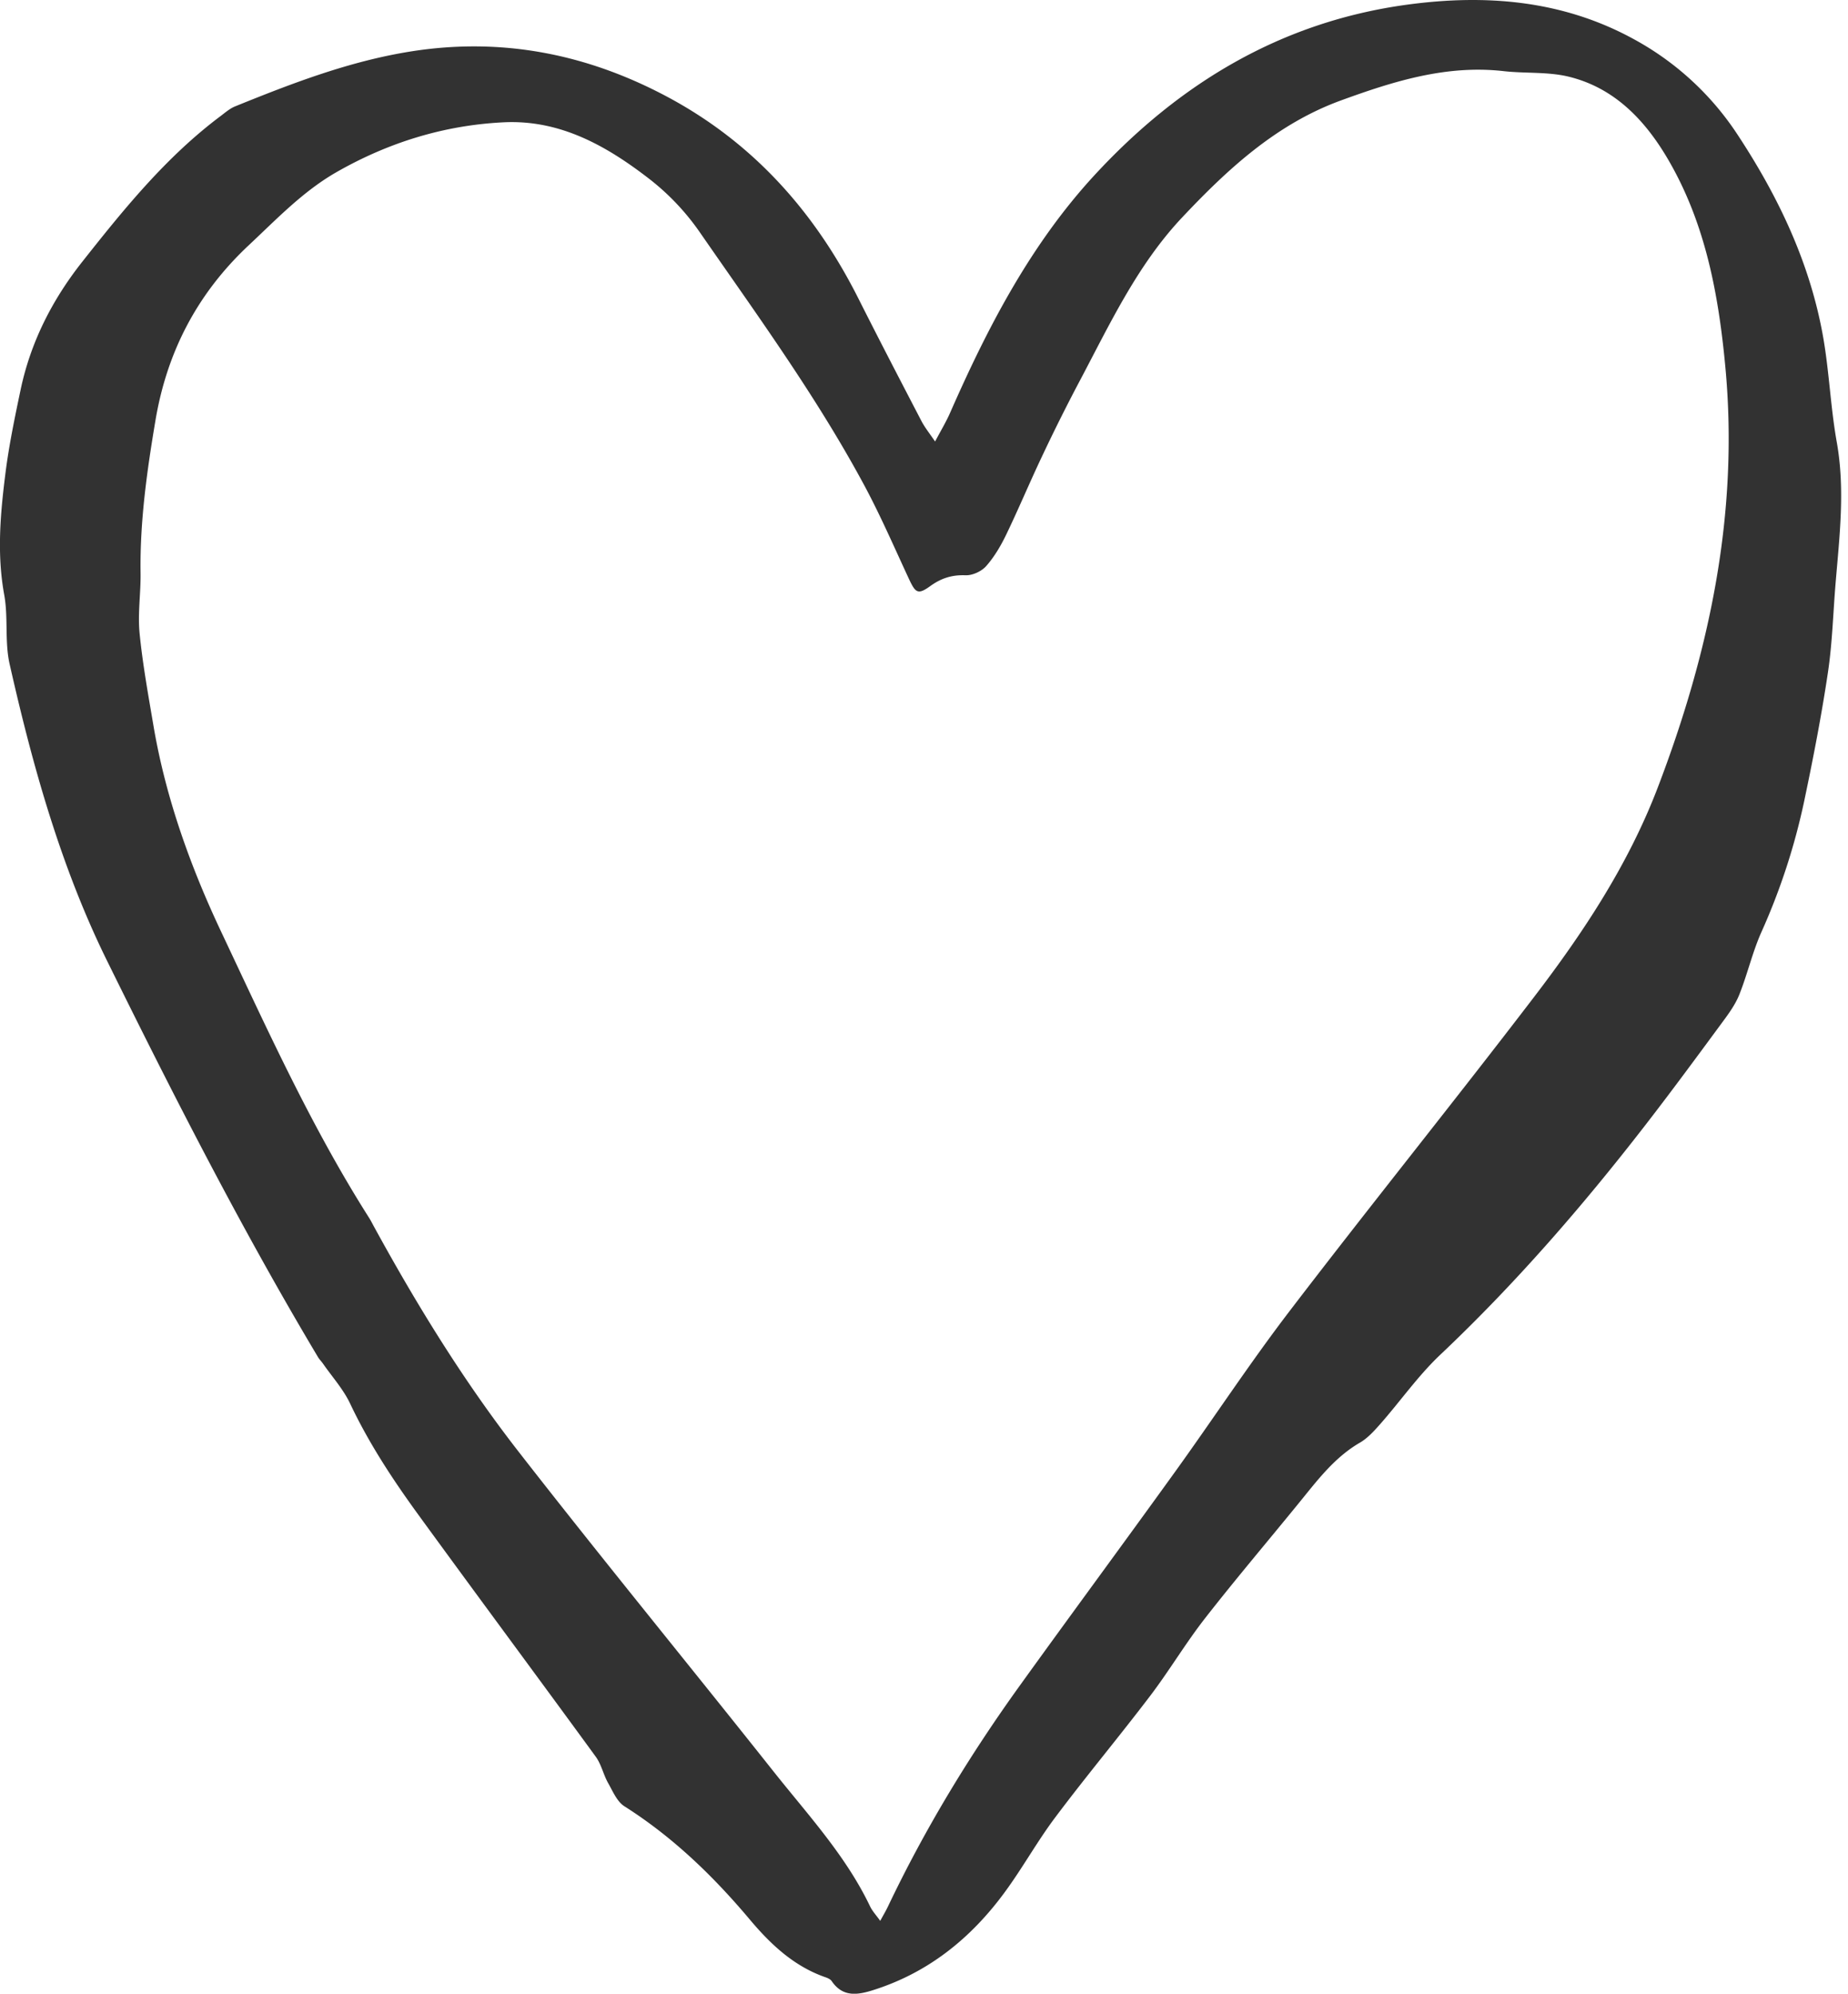 <svg xmlns="http://www.w3.org/2000/svg" fill="none" viewBox="0 0 89 96"><g clip-path="url(#a)"><path fill="#323232" d="M45.037 21.254c.274-.52.528-.939.722-1.382 1.81-4.119 3.875-8.097 6.95-11.435C56.8 4.005 61.72 1.04 67.796.221c3.815-.513 7.51-.203 10.944 1.695a13.914 13.914 0 0 1 4.937 4.562c1.99 3.019 3.525 6.25 4.142 9.844.28 1.644.347 3.324.64 4.966.408 2.286.13 4.544-.058 6.811-.119 1.439-.157 2.889-.372 4.311-.308 2.06-.706 4.108-1.135 6.147a31.077 31.077 0 0 1-2.062 6.318c-.431.964-.669 2.014-1.06 3-.184.467-.488.894-.79 1.302-1.228 1.667-2.454 3.334-3.721 4.971-3.04 3.928-6.284 7.668-9.899 11.086-1.057 1-1.906 2.215-2.87 3.313-.3.34-.619.699-1.002.92-1.238.72-2.062 1.834-2.94 2.91-1.51 1.854-3.061 3.68-4.532 5.566-.931 1.197-1.71 2.51-2.628 3.718-1.495 1.966-3.08 3.863-4.562 5.838-.888 1.18-1.605 2.49-2.487 3.677-1.619 2.187-3.667 3.826-6.306 4.655-.754.238-1.455.334-1.98-.438-.057-.085-.18-.144-.283-.18-1.535-.528-2.663-1.596-3.672-2.798-1.76-2.091-3.703-3.966-6.026-5.439-.358-.226-.561-.723-.788-1.123-.228-.406-.326-.897-.595-1.267-2.832-3.882-5.697-7.739-8.524-11.623-1.24-1.703-2.398-3.46-3.304-5.377-.327-.692-.864-1.286-1.306-1.923-.076-.11-.174-.203-.242-.317-3.697-6.193-6.972-12.618-10.157-19.078-2.224-4.512-3.587-9.382-4.695-14.294C.221 30.9.402 29.73.203 28.638c-.358-1.961-.187-3.898.057-5.834.171-1.358.452-2.706.735-4.048.484-2.29 1.523-4.325 2.967-6.152C5.966 10.067 8 7.556 10.613 5.597c.226-.17.45-.368.706-.473 2.76-1.119 5.54-2.188 8.507-2.653 4.343-.68 8.422.123 12.278 2.173 4.174 2.22 7.15 5.572 9.252 9.76.99 1.966 2.005 3.918 3.021 5.87.165.315.393.596.656.984l.004-.004Zm-2.646 71.239c.155-.285.272-.482.37-.687 1.794-3.766 3.952-7.314 6.389-10.693 2.454-3.407 4.948-6.784 7.402-10.189 1.866-2.587 3.617-5.26 5.554-7.793 3.877-5.071 7.887-10.04 11.764-15.111 2.39-3.124 4.555-6.396 5.975-10.118 2.487-6.517 3.903-13.189 3.25-20.21-.327-3.508-.957-6.928-2.759-10.013-1.1-1.881-2.57-3.439-4.767-3.982-1.014-.251-2.108-.153-3.158-.272-2.752-.31-5.284.484-7.819 1.407-3.123 1.137-5.47 3.313-7.672 5.651-2.18 2.318-3.512 5.21-4.99 7.99a87.646 87.646 0 0 0-1.746 3.502c-.594 1.25-1.126 2.526-1.726 3.77-.26.539-.573 1.071-.966 1.516-.224.252-.66.452-.993.439-.649-.025-1.167.139-1.688.514-.598.431-.714.349-1.03-.325-.712-1.53-1.383-3.085-2.182-4.566-2.295-4.255-5.14-8.16-7.885-12.123a11.67 11.67 0 0 0-2.411-2.56c-2.058-1.596-4.304-2.884-7.042-2.751-2.87.14-5.551.97-8.05 2.397-1.618.925-2.88 2.259-4.228 3.52-2.475 2.317-3.937 5.125-4.494 8.427-.41 2.432-.755 4.875-.719 7.355.014.966-.141 1.943-.048 2.897.149 1.508.423 3.003.676 4.499.591 3.466 1.79 6.786 3.268 9.912 2.198 4.656 4.331 9.37 7.108 13.741.091.144.166.297.249.448 2.064 3.77 4.315 7.428 6.953 10.816 4.027 5.172 8.185 10.239 12.259 15.374 1.66 2.094 3.496 4.07 4.667 6.517.112.233.3.432.491.701h-.002Z"/></g><defs><clipPath id="a"><path fill="#fff" d="M0 0h88.671v95.998H0z"/></clipPath></defs></svg>